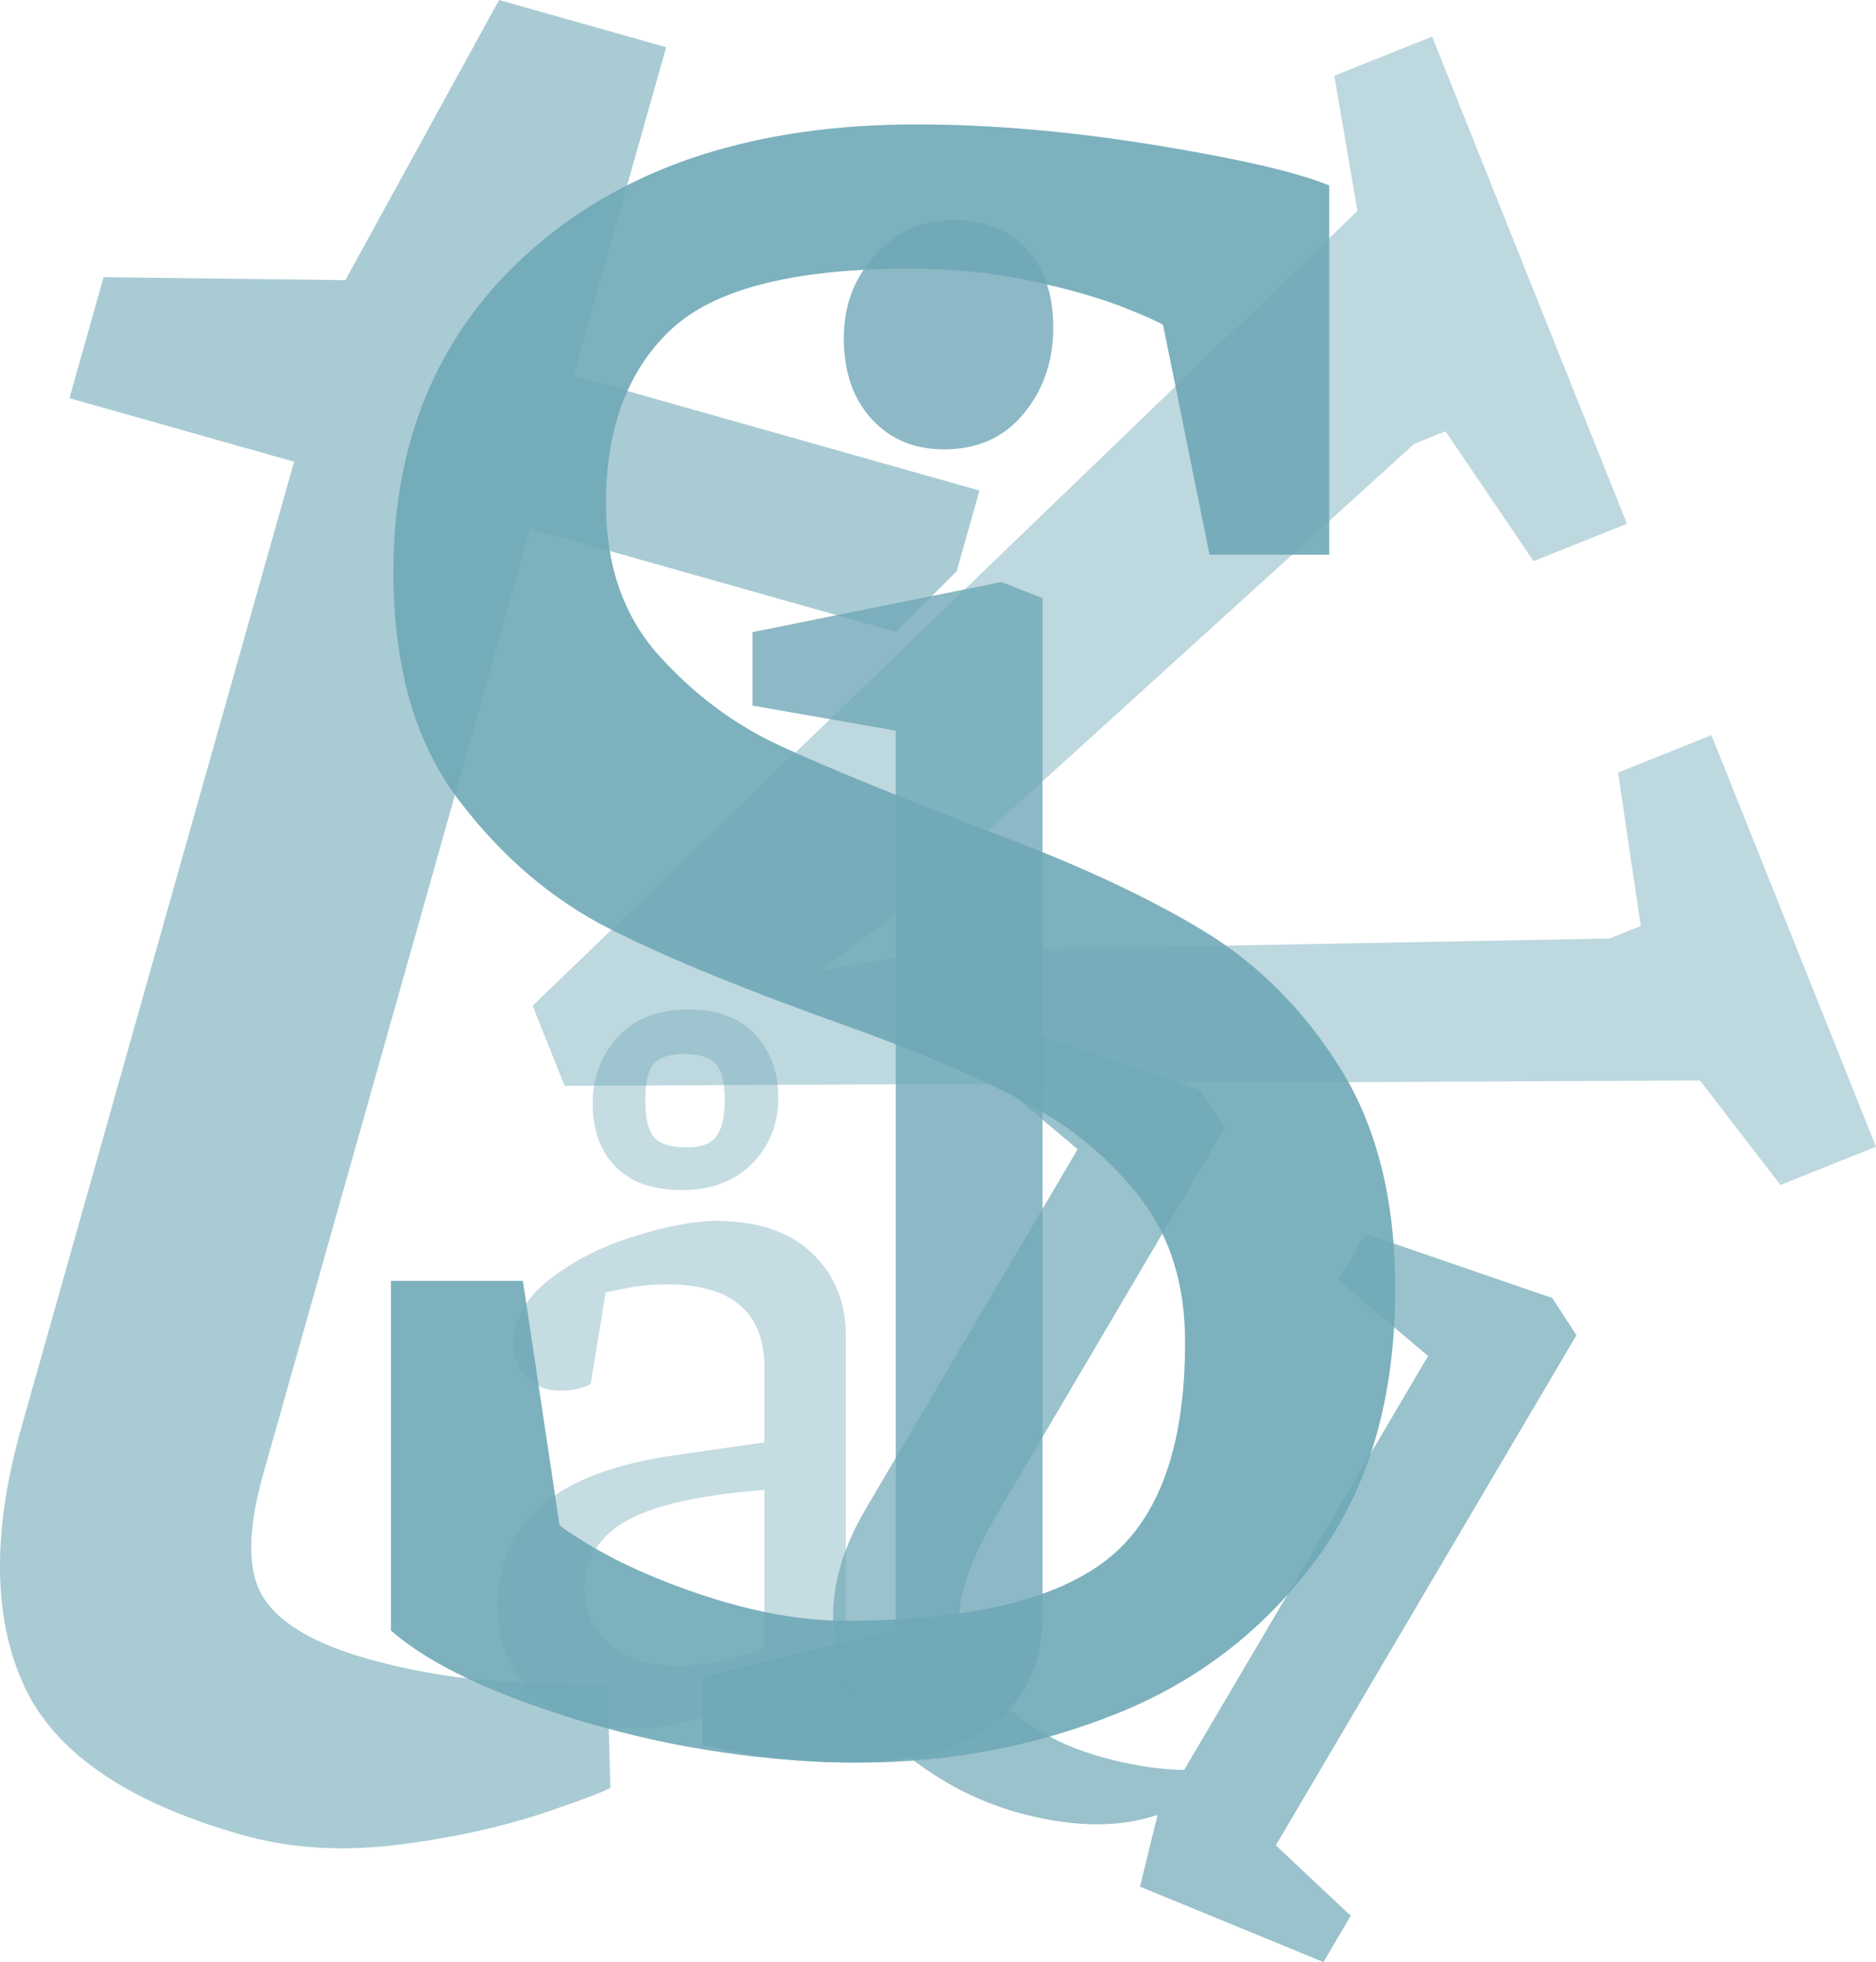 <?xml version="1.0" encoding="UTF-8"?> <svg xmlns="http://www.w3.org/2000/svg" viewBox="0 0 712.75 745"><defs><style> .cls-1 { fill: #6fa8b7; stroke-width: 0px; } .cls-2 { isolation: isolate; } .cls-3 { opacity: .4; } .cls-3, .cls-4, .cls-5, .cls-6, .cls-7, .cls-8 { mix-blend-mode: multiply; } .cls-4 { opacity: .45; } .cls-5 { opacity: .9; } .cls-6 { opacity: .6; } .cls-7 { opacity: .8; } .cls-8 { opacity: .7; } </style></defs><g class="cls-2"><g id="Ebene_1" data-name="Ebene 1"><g><g class="cls-5"><path class="cls-1" d="M222.35,653.92c-34.35-10.21-58.95-21.82-73.81-34.81v-132.76h50.13l13.93,92.84c13.6,9.91,30.78,18.42,51.52,25.53,20.73,7.13,39.76,10.68,57.09,10.68,46.42,0,79.52-7.73,99.34-23.21,19.8-15.47,29.7-43.01,29.7-82.63,0-21.65-5.57-39.76-16.71-54.31-11.14-14.54-25.23-26.46-42.24-35.74-17.03-9.28-39.15-18.87-66.38-28.78-40.23-14.23-71.34-26.92-93.3-38.06-21.98-11.14-41.17-27.53-57.56-49.2-16.4-21.66-24.6-50.44-24.6-86.34,0-51.36,17.95-92.51,53.85-123.47,35.88-30.94,84.16-46.42,144.82-46.42,28.46,0,58.79,2.64,90.98,7.89,32.17,5.26,54.15,10.37,65.91,15.32v140.18h-45.49l-17.64-87.26c-1.85-1.23-7.12-3.55-15.78-6.96-8.68-3.4-20.12-6.65-34.35-9.75-14.24-3.09-29.71-4.64-46.42-4.64-43.95,0-74.12,7.75-90.51,23.21-16.4,15.48-24.6,37.46-24.6,65.91,0,23.53,6.64,42.71,19.96,57.56,13.3,14.85,28.62,26.31,45.96,34.35,17.32,8.05,44.56,19.19,81.69,33.42,31.56,11.76,57.86,23.99,78.91,36.67,21.03,12.69,38.53,30.17,52.45,52.45,13.93,22.28,20.89,50.13,20.89,83.55,0,41.47-9.9,75.66-29.7,102.58-19.82,26.92-45.18,46.58-76.13,58.95-30.96,12.38-63.45,18.57-97.48,18.57s-70.09-5.1-104.44-15.32Z"></path></g><g class="cls-7"><path class="cls-1" d="M284.87,666.18c-12.01-2.04-18.02-3.29-18.02-3.74v-25.85l73.46-17.69v-341.47l-54.42-9.52v-27.89l94.55-19.04,15.65,6.12v386.36c0,17.69-6.24,31.4-18.71,41.15-12.48,9.74-30.5,14.62-54.08,14.62-13.6,0-26.42-1.02-38.43-3.06ZM331.13,159.08c-7.03-7.71-10.54-17.91-10.54-30.61s3.96-22.79,11.9-31.63c7.93-8.84,17.79-13.27,29.59-13.27s21.08,3.64,27.89,10.88c6.8,7.26,10.2,17.24,10.2,29.93s-3.74,23.58-11.22,32.65c-7.48,9.07-17.58,13.6-30.27,13.6-11.34,0-20.53-3.85-27.55-11.56Z"></path></g><g class="cls-6"><path class="cls-1" d="M26.38,151.19l12.98-45.95,91.84,1.14L189.62,0l63.46,17.93-35.24,124.74,154.28,43.59-8.66,30.64-23.05,23.03-138.97-39.26-101.4,358.9c-6.18,21.88-6.12,37.67.22,47.32,6.32,9.67,19.34,17.28,39.03,22.84,17.51,4.95,35.75,7.94,54.77,8.97,19,1.05,31.26,1.56,36.78,1.53l1.05,38.11c1.45.41-6.31,3.54-23.32,9.36-17,5.83-36.13,10.08-57.36,12.74-21.24,2.66-40.98,1.42-59.21-3.73-43.77-12.37-71.47-31.41-83.1-57.15-11.63-25.74-11.88-58.3-.75-97.69L111.73,175.31l-85.35-24.12Z"></path></g><g class="cls-4"><path class="cls-1" d="M515.73,80.12l-8.79-51.36,37.17-14.87,74.02,185-35.48,14.19-33.46-49.33-11.83,4.73-196.98,178.77-28.72,21.29,43.08-7.44,256.8-4.75,11.83-4.73-8.62-58.29,35.48-14.19,62.52,156.27-36.32,14.53-30.58-39.7-431.33,2.06-12.17-30.41L515.73,80.12Z"></path></g><g class="cls-3"><path class="cls-1" d="M202.18,643.04c-8.8-8.8-13.2-19.99-13.2-33.56,0-31.67,22.5-50.65,67.5-56.94l33.94-4.9v-28.28c0-21.12-12.32-31.67-36.95-31.67-5.53,0-10.5.44-14.89,1.32-4.4.88-7.23,1.45-8.48,1.7l-5.66,34.69c0,.25-1.13.75-3.4,1.51-2.26.75-5.16,1.13-8.67,1.13-4.53,0-8.55-1.63-12.07-4.9-3.52-3.26-5.28-7.41-5.28-12.44,0-9.55,4.65-17.91,13.95-25.07,9.3-7.17,20.17-12.63,32.62-16.4,12.44-3.77,22.56-5.66,30.35-5.66,15.84,0,28.03,4.09,36.58,12.25,8.54,8.17,12.82,18.54,12.82,31.11v121.04l26.77,5.28v14.33c-1.01.51-3.27,1.32-6.79,2.45-3.52,1.13-8.05,2.26-13.58,3.4-5.53,1.13-11.31,1.7-17.34,1.7-11.07,0-17.1-5.78-18.1-17.35h-1.51c-3.27,3.52-9.49,7.48-18.66,11.88-9.18,4.39-19.04,6.6-29.6,6.6-18.1,0-31.55-4.4-40.35-13.2ZM272.69,630.98c5.03-1,9.05-2.07,12.07-3.21,3.02-1.13,4.9-1.82,5.66-2.07v-59.95c-23.89,1.76-41.23,5.6-52.04,11.5-10.81,5.91-16.21,14.77-16.21,26.58,0,8.05,3.07,14.84,9.24,20.36,6.16,5.53,14.64,8.29,25.45,8.29,5.53,0,10.81-.5,15.84-1.51ZM233.86,443.01c-5.79-5.9-8.67-13.89-8.67-23.94s3.21-18.53,9.62-25.45c6.41-6.91,15.39-10.37,26.96-10.37,10.81,0,19.16,3.15,25.07,9.43,5.9,6.29,8.86,14.33,8.86,24.13s-3.33,18.42-9.99,25.07c-6.67,6.66-15.52,9.99-26.58,9.99s-19.48-2.95-25.26-8.86ZM272.13,431.51c2.13-2.76,3.21-7.41,3.21-13.95s-1.2-11.37-3.58-13.76c-2.39-2.39-6.35-3.58-11.88-3.58s-9.68,1.32-11.69,3.96c-2.01,2.64-3.02,7.11-3.02,13.39,0,7.04,1.13,11.82,3.39,14.33,2.26,2.52,6.28,3.77,12.07,3.77s9.36-1.38,11.5-4.15Z"></path></g><g class="cls-8"><path class="cls-1" d="M319.01,630.39c-5.33-18.09-1.99-37.31,10.01-57.65l80.41-136.37-34.55-29.09,10.36-17.57,70.96,24.4,9.13,14.1-86.68,147c-11.81,20.03-16.34,36.16-13.57,48.38,2.76,12.22,13.54,23.87,32.34,34.96,6.47,3.82,14.66,6.99,24.6,9.52,9.92,2.53,19.22,3.85,27.87,3.97l92.68-157.17-34.09-28.82,10.36-17.57,70.96,24.4,9.13,14.1-114.21,193.69,28.46,26.75-10.36,17.57-69.71-28.64,6.69-27.2-.73.19c-11.33,3.71-24.36,4.33-39.1,1.86s-28.29-7.33-40.61-14.6c-21.58-12.72-35.03-28.13-40.35-46.21Z"></path></g></g></g></g></svg> 